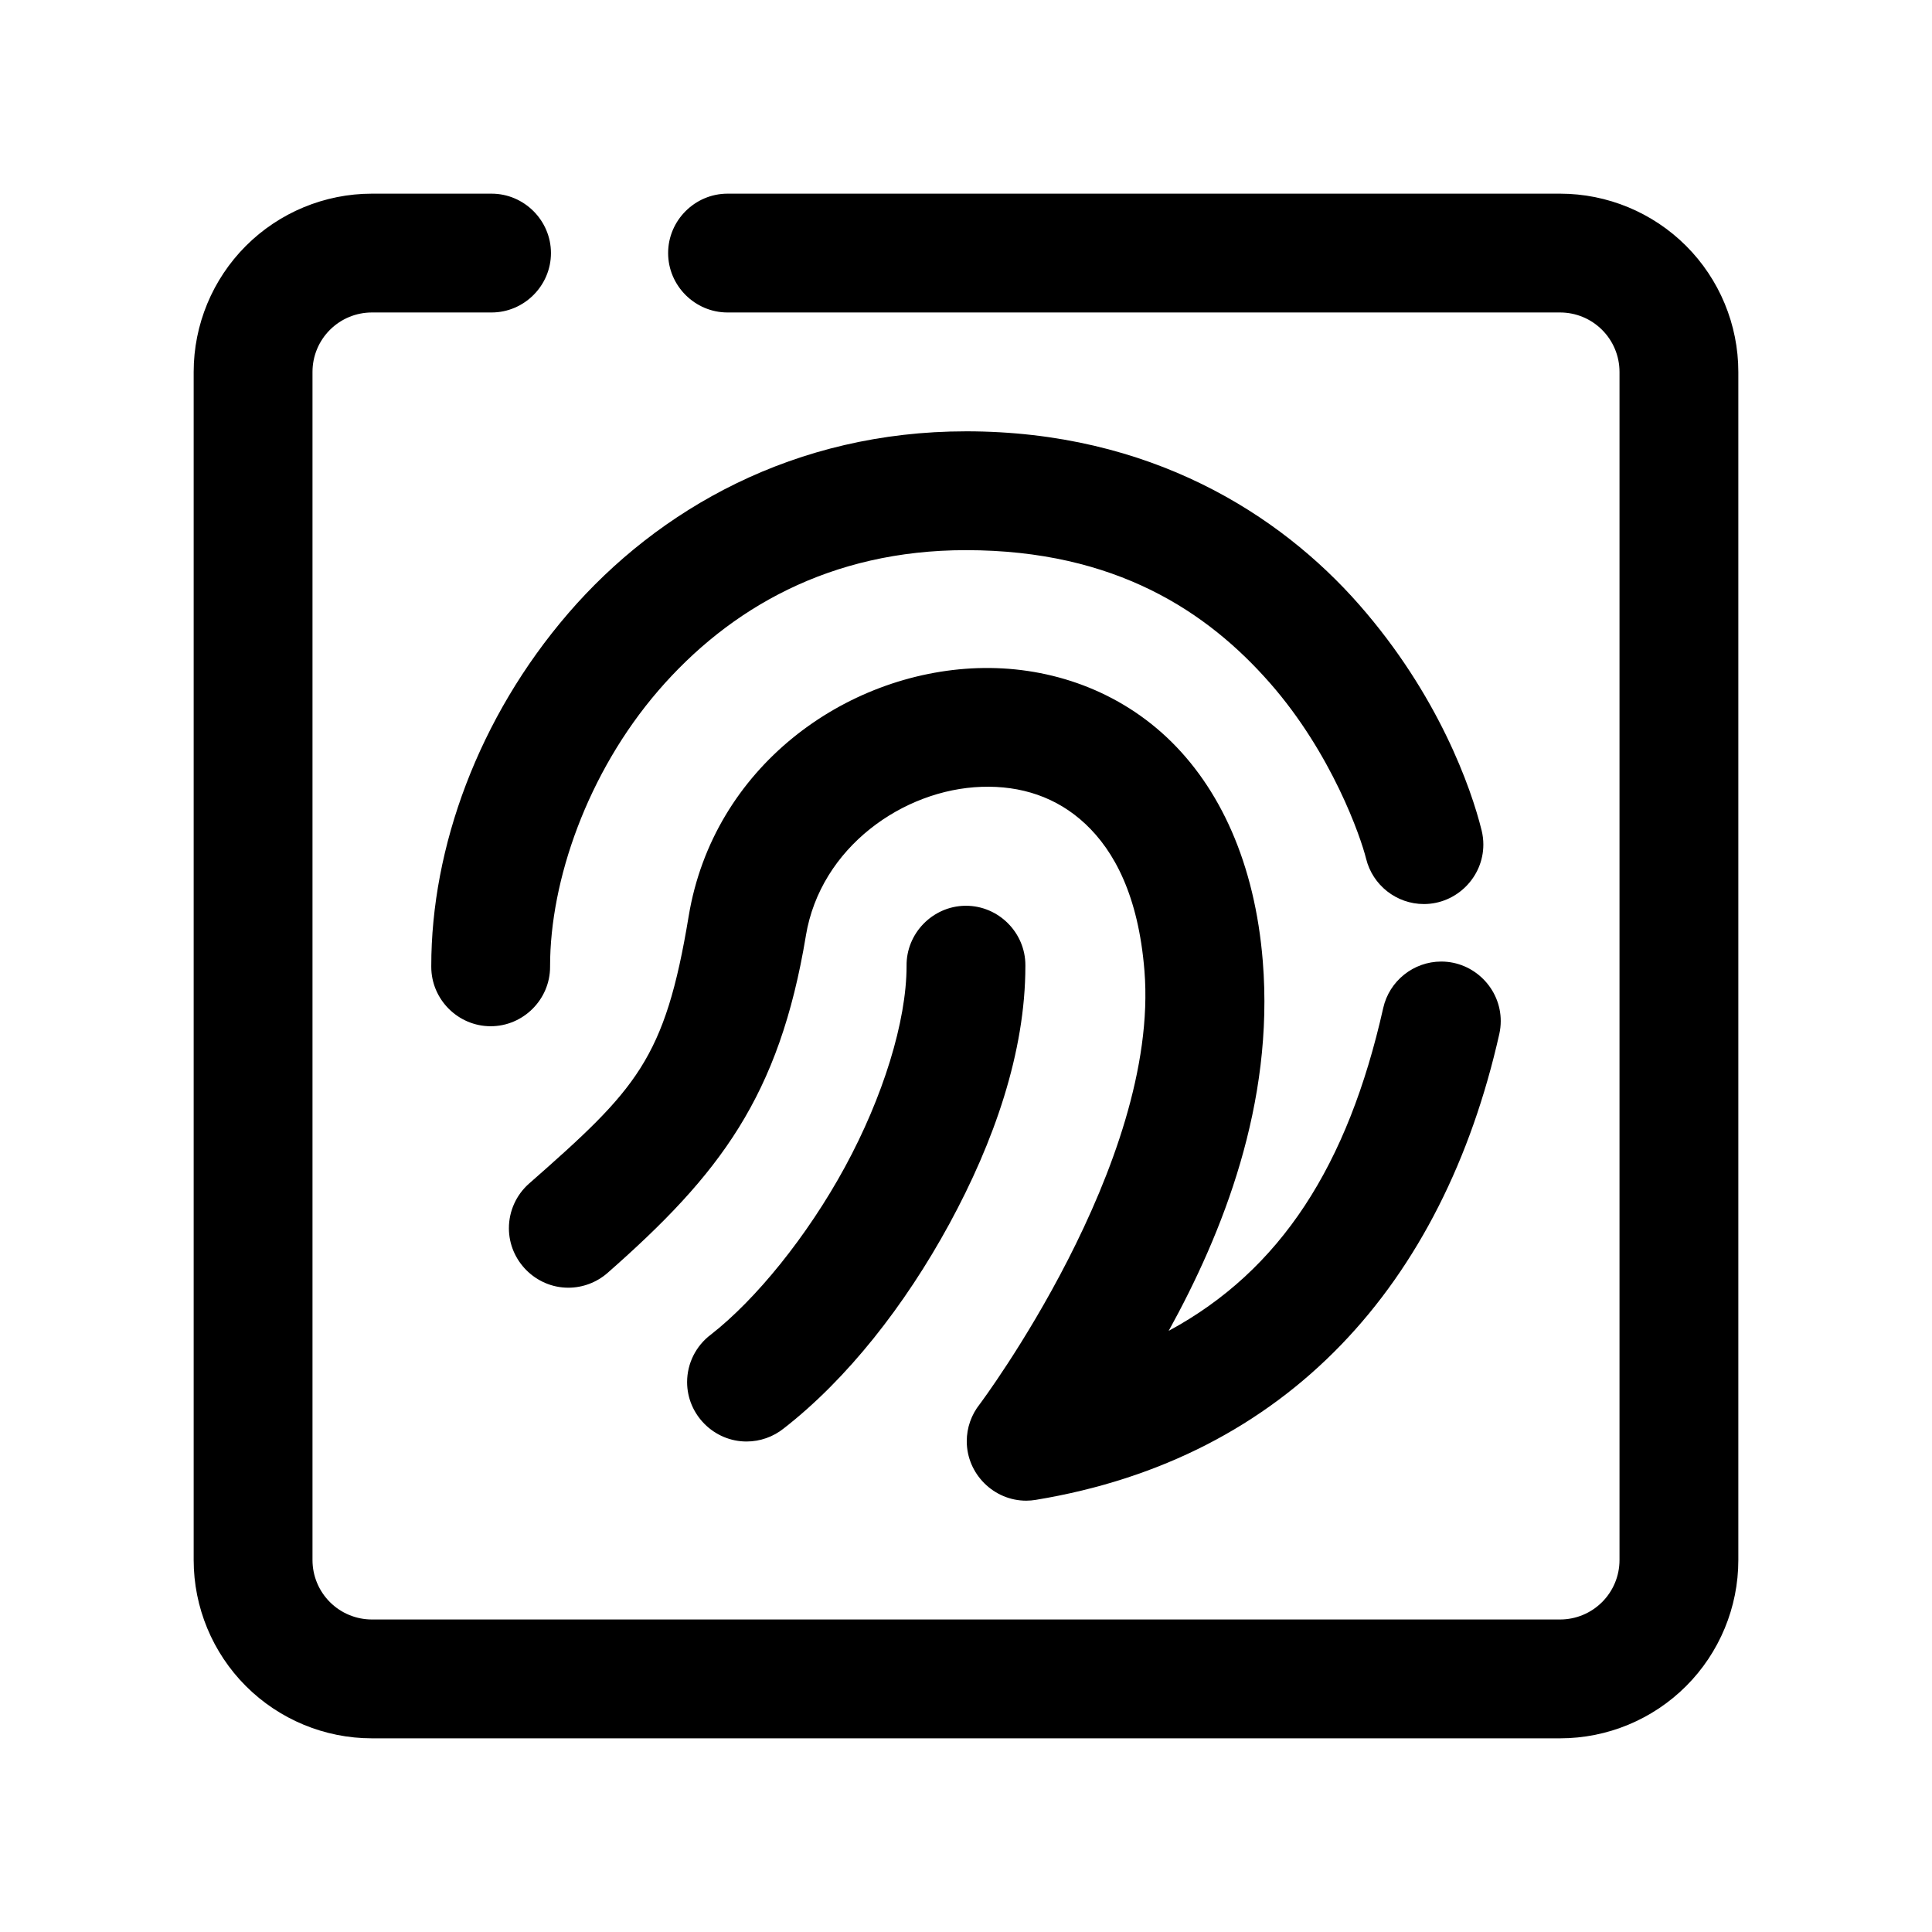 <?xml version="1.0" encoding="UTF-8"?>
<!-- Uploaded to: SVG Repo, www.svgrepo.com, Generator: SVG Repo Mixer Tools -->
<svg fill="#000000" width="800px" height="800px" version="1.1" viewBox="144 144 512 512" xmlns="http://www.w3.org/2000/svg">
 <path d="m557.44 573.18c4.172 0 8.172-1.652 11.133-4.613 2.961-2.961 4.613-6.957 4.613-11.133v-314.88c0-4.172-1.652-8.172-4.613-11.133-2.961-2.961-6.957-4.613-11.133-4.613h-220.42-0.219c-8.645 0-15.742-7.102-15.742-15.742 0-8.645 7.102-15.742 15.742-15.742h0.219 220.42c12.516 0 24.547 4.992 33.395 13.84 8.848 8.848 13.84 20.875 13.84 33.395v314.88c0 12.516-4.992 24.547-13.84 33.395-8.848 8.848-20.875 13.84-33.395 13.84h-314.88c-12.516 0-24.547-4.992-33.395-13.84-8.848-8.848-13.84-20.875-13.84-33.395v-314.88c0-12.516 4.992-24.547 13.84-33.395 8.848-8.848 20.875-13.84 33.395-13.84h31.707c8.645 0 15.742 7.102 15.742 15.742 0 8.645-7.102 15.742-15.742 15.742h-0.219-31.488c-4.172 0-8.172 1.652-11.133 4.613s-4.613 6.957-4.613 11.133v314.88c0 4.172 1.652 8.172 4.613 11.133 2.961 2.961 6.957 4.613 11.133 4.613zm-154.31-252.12c-35.219 1.18-70.094 26.277-76.625 65.746-6.281 37.992-13.762 45.785-42.289 70.848-3.402 2.992-5.352 7.305-5.352 11.84 0 8.645 7.117 15.762 15.742 15.762 3.824 0 7.527-1.402 10.406-3.922 29.727-26.121 45.5-46.762 52.555-89.363v-0.031c3.891-23.395 25.805-38.73 46.586-39.422 10.391-0.348 19.867 2.691 27.488 9.84 7.621 7.148 14.043 18.988 15.648 38.902 4.125 51.152-43.641 114.85-43.641 114.85-2.219 2.785-3.449 6.25-3.449 9.824 0 8.645 7.117 15.762 15.762 15.762 0.852 0 1.699-0.078 2.551-0.219 66.723-11.004 107.93-57.277 122.82-123.46 0.25-1.117 0.379-2.281 0.379-3.434 0-8.645-7.117-15.762-15.762-15.762-7.352 0-13.777 5.148-15.383 12.312-9.367 41.707-27.16 69.512-56.852 85.555 14.266-25.852 27.992-60.156 24.938-97.945-2.078-25.852-11.336-46.098-25.457-59.355-14.121-13.242-32.449-18.91-50.066-18.324zm-3.387 62.977c-8.613 0.141-15.617 7.336-15.492 15.965 0 14.703-6.312 34.855-16.328 53.262-10.012 18.406-23.68 35.188-35.551 44.43-3.953 2.977-6.281 7.637-6.281 12.578 0 8.645 7.117 15.742 15.742 15.742 3.59 0 7.086-1.227 9.887-3.481 16.781-13.066 32.07-32.527 43.879-54.207 11.793-21.68 20.137-45.438 20.137-68.328v-0.219c0-8.629-7.102-15.742-15.742-15.742h-0.25zm0.25-125.73c-45.281 0-81.508 20.531-105.38 48.207-23.867 27.695-36.336 62.156-36.32 93.488v0.219c0 8.645 7.102 15.742 15.742 15.742 8.645 0 15.742-7.102 15.742-15.742v-0.219c0-22.625 9.871-51.137 28.652-72.941 18.797-21.789 45.562-37.266 81.555-37.266 39.77 0 64.078 16.438 80.531 35.172 16.469 18.75 24.105 40.887 25.52 46.617 1.73 7.023 8.078 11.996 15.305 11.996 8.645 0 15.762-7.117 15.762-15.762 0-1.273-0.156-2.535-0.457-3.762-2.754-11.18-11.461-35.93-32.48-59.844-21.004-23.914-55.309-45.91-104.18-45.91z"/>
</svg>